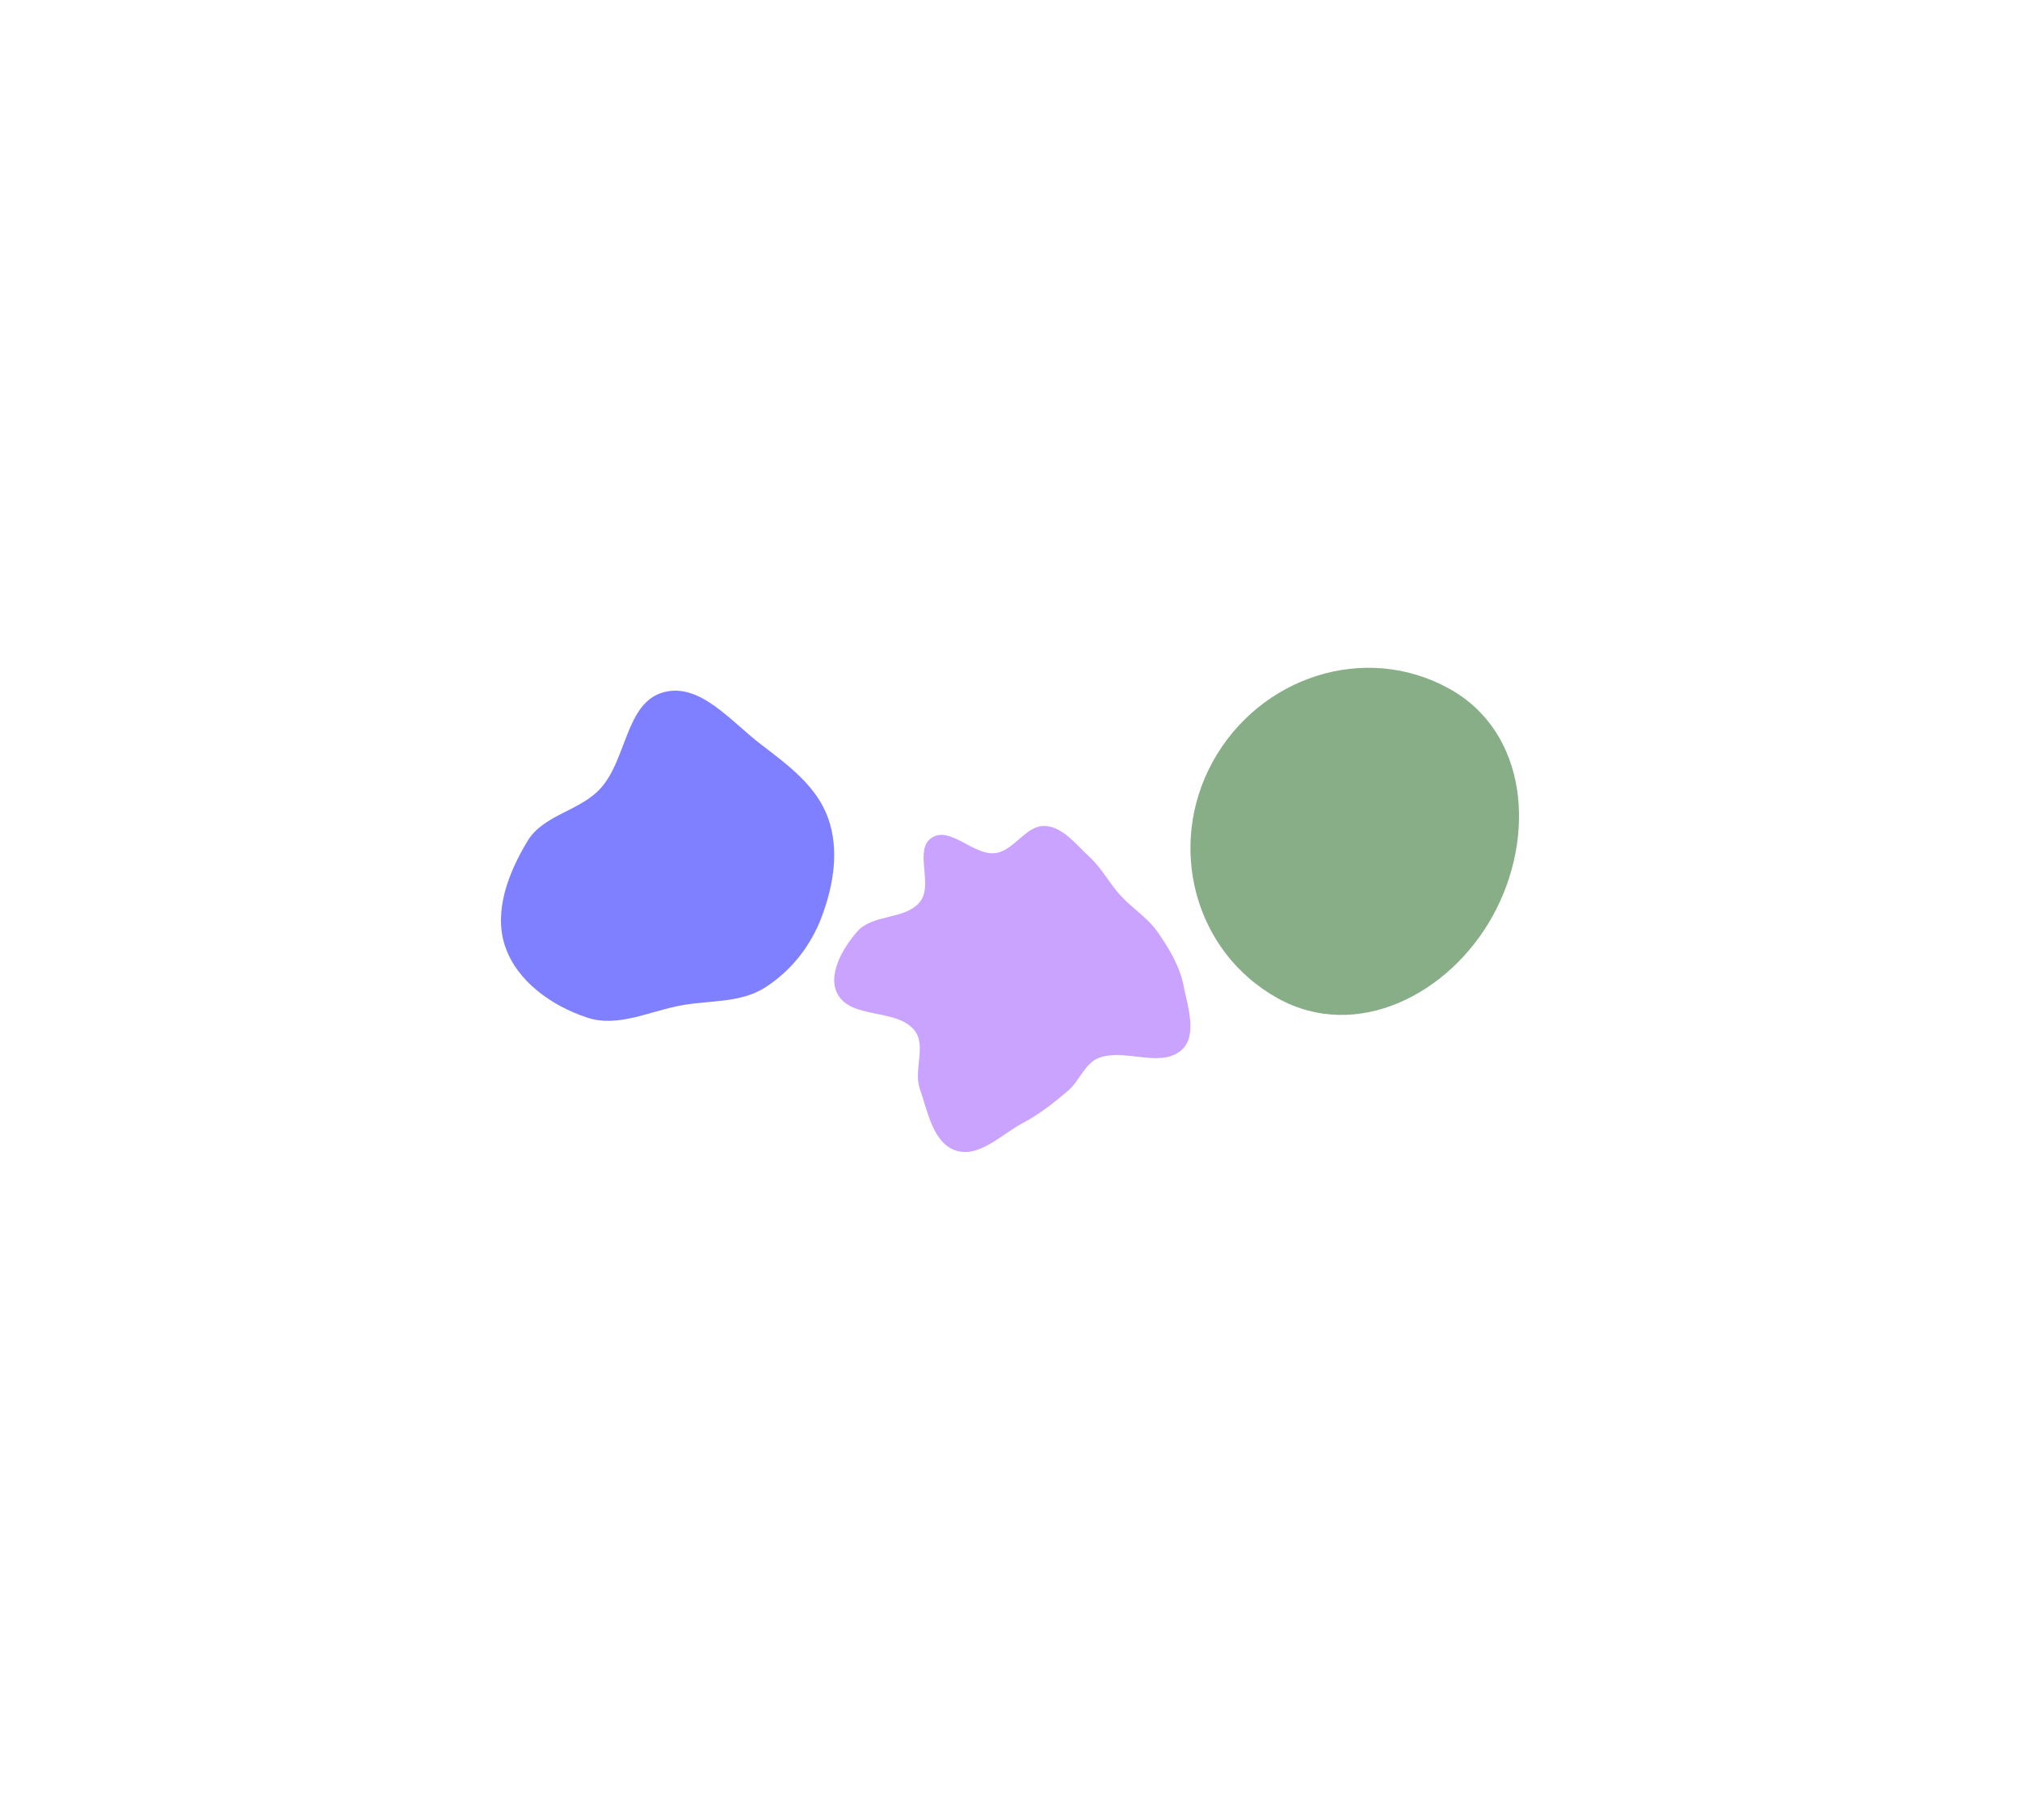 <svg width="375" height="338" viewBox="0 0 375 338" fill="none" xmlns="http://www.w3.org/2000/svg">
<g filter="url(#filter0_f_1205_4971)">
<path d="M141.214 138.18C146.265 142.044 151.616 145.949 153.744 151.941C155.832 157.824 154.752 164.323 152.573 170.173C150.561 175.576 146.903 180.254 142.044 183.358C137.565 186.22 132.074 185.732 126.833 186.62C120.777 187.647 114.844 190.882 109.011 188.957C102.458 186.794 95.976 182.246 93.768 175.708C91.583 169.238 94.403 162.006 97.935 156.162C100.882 151.285 107.623 150.624 111.466 146.417C116.388 141.03 116.129 130.495 123.162 128.548C129.9 126.682 135.661 133.932 141.214 138.18Z" fill="#0003FF" fill-opacity="0.5"/>
</g>
<g filter="url(#filter1_f_1205_4971)">
<path d="M269.017 127.866C283.712 135.985 285.225 155.394 277.106 170.088C269.041 184.685 251.833 193.451 237.236 185.386C221.642 176.77 216.549 156.984 225.165 141.39C233.832 125.704 253.331 119.199 269.017 127.866Z" fill="#135E12" fill-opacity="0.5"/>
</g>
<g filter="url(#filter2_f_1205_4971)">
<path d="M193.943 153.376C197.335 153.51 199.749 156.818 202.251 159.111C204.516 161.187 205.909 163.96 207.973 166.235C210.169 168.656 213.03 170.376 214.902 173.056C217.045 176.123 219.008 179.409 219.74 183.078C220.526 187.022 222.348 192.425 219.286 195.032C215.382 198.355 208.925 194.668 204.097 196.394C201.414 197.353 200.434 200.693 198.268 202.544C195.647 204.783 192.968 206.885 189.924 208.504C185.916 210.637 181.739 215.064 177.43 213.634C173.189 212.226 172.214 206.363 170.753 202.14C169.543 198.643 172.092 193.978 169.662 191.188C166.234 187.252 158.159 189.221 155.558 184.695C153.497 181.108 156.434 176.035 159.173 172.935C162.038 169.693 168.118 170.823 170.809 167.435C173.335 164.255 169.573 157.762 172.979 155.552C176.384 153.343 180.669 158.839 184.705 158.42C188.225 158.055 190.407 153.237 193.943 153.376Z" fill="#9747FF" fill-opacity="0.5"/>
</g>
<defs>
<filter id="filter0_f_1205_4971" x="-30.862" y="4.384" width="309.591" height="309.035" filterUnits="userSpaceOnUse" color-interpolation-filters="sRGB">
<feFlood flood-opacity="0" result="BackgroundImageFix"/>
<feBlend mode="normal" in="SourceGraphic" in2="BackgroundImageFix" result="shape"/>
<feGaussianBlur stdDeviation="61.931" result="effect1_foregroundBlur_1205_4971"/>
</filter>
<filter id="filter1_f_1205_4971" x="97.136" y="0.138" width="308.727" height="312.182" filterUnits="userSpaceOnUse" color-interpolation-filters="sRGB">
<feFlood flood-opacity="0" result="BackgroundImageFix"/>
<feBlend mode="normal" in="SourceGraphic" in2="BackgroundImageFix" result="shape"/>
<feGaussianBlur stdDeviation="61.931" result="effect1_foregroundBlur_1205_4971"/>
</filter>
<filter id="filter2_f_1205_4971" x="31.003" y="29.511" width="313.858" height="308.264" filterUnits="userSpaceOnUse" color-interpolation-filters="sRGB">
<feFlood flood-opacity="0" result="BackgroundImageFix"/>
<feBlend mode="normal" in="SourceGraphic" in2="BackgroundImageFix" result="shape"/>
<feGaussianBlur stdDeviation="61.931" result="effect1_foregroundBlur_1205_4971"/>
</filter>
</defs>
</svg>
